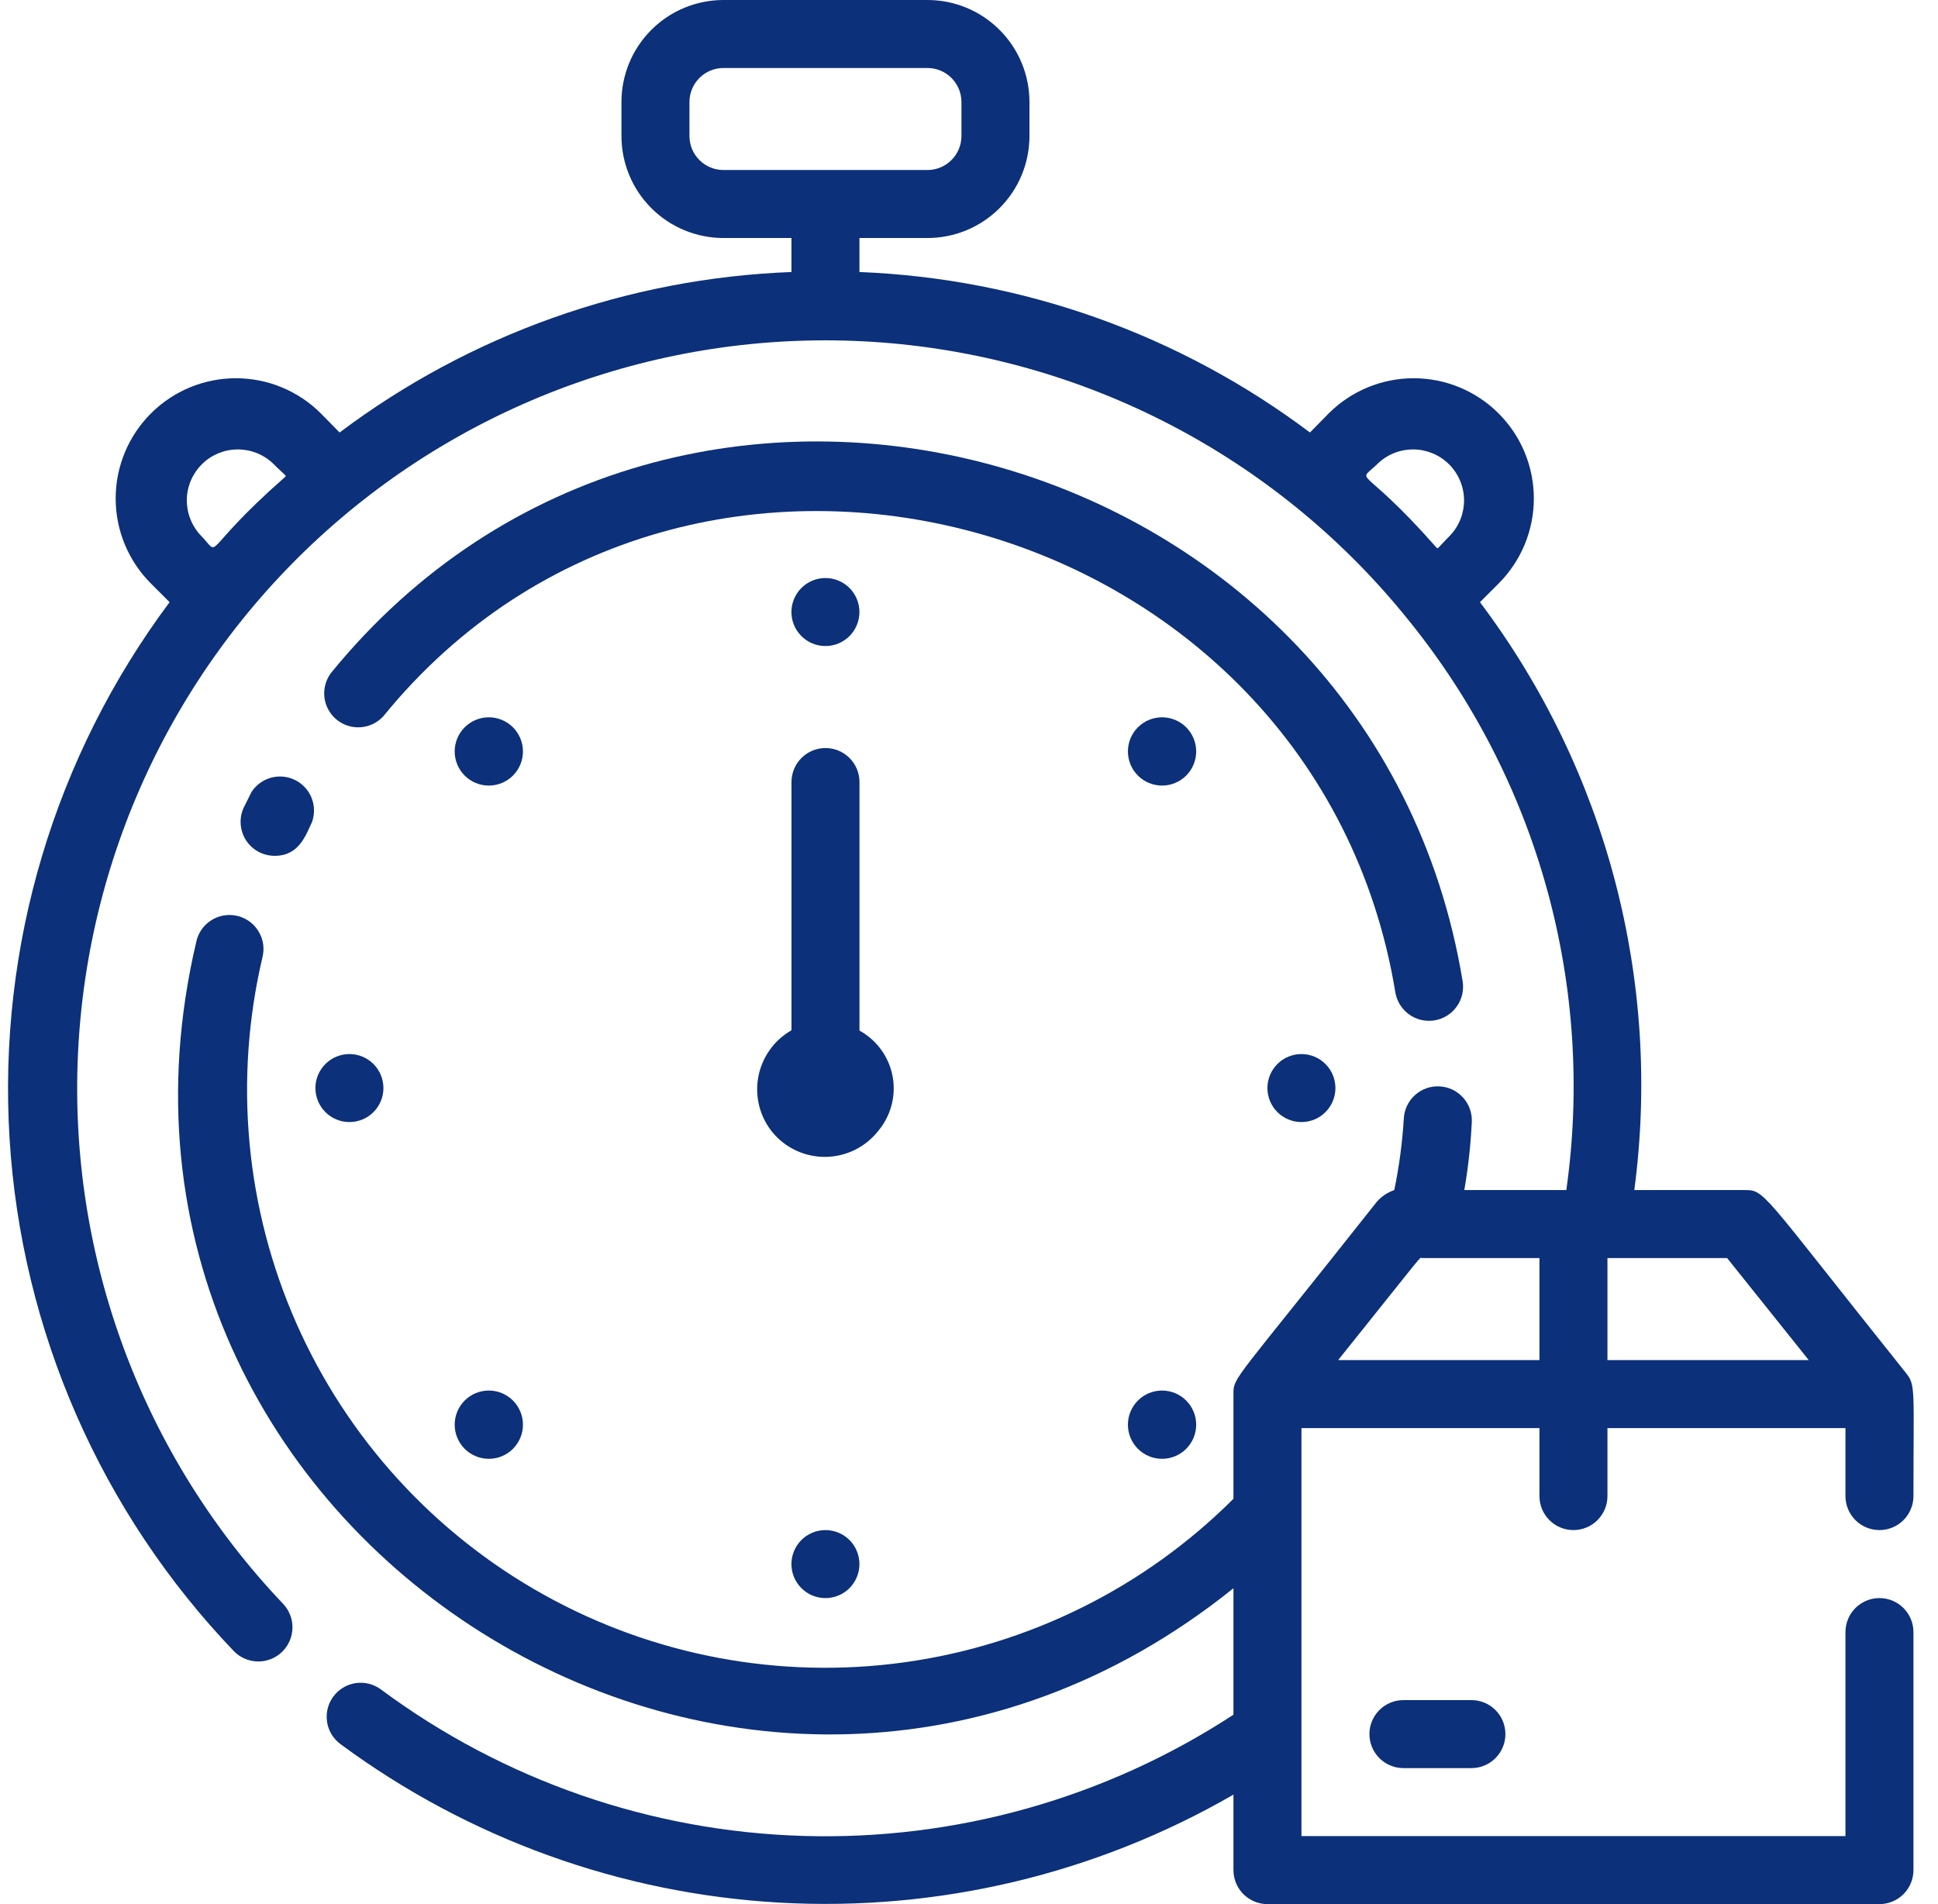 <svg width="57" height="56" viewBox="0 0 57 56" fill="none" xmlns="http://www.w3.org/2000/svg">
<path d="M41.277 50C41.012 50 40.758 50.105 40.57 50.293C40.383 50.48 40.277 50.735 40.277 51C40.277 51.265 40.383 51.52 40.57 51.707C40.758 51.895 41.012 52 41.277 52H43.277C43.543 52 43.797 51.895 43.984 51.707C44.172 51.52 44.277 51.265 44.277 51C44.277 50.735 44.172 50.48 43.984 50.293C43.797 50.105 43.543 50 43.277 50H41.277Z" fill="#0C3079"/>
<path d="M56.278 44C56.278 40.85 56.348 40.74 56.058 40.38C51.708 34.94 51.928 35 51.278 35H48.068C48.882 28.864 47.252 22.654 43.528 17.71L44.078 17.16C44.741 16.497 45.113 15.598 45.113 14.66C45.113 13.722 44.741 12.823 44.078 12.16C43.415 11.497 42.516 11.124 41.578 11.124C40.64 11.124 39.741 11.497 39.078 12.16L38.528 12.72C34.694 9.836 30.072 8.19 25.278 8V7H27.278C28.073 7 28.837 6.684 29.399 6.121C29.962 5.559 30.278 4.796 30.278 4V3C30.278 2.204 29.962 1.441 29.399 0.879C28.837 0.316 28.073 0 27.278 0H21.278C20.482 0 19.719 0.316 19.157 0.879C18.594 1.441 18.278 2.204 18.278 3V4C18.278 4.796 18.594 5.559 19.157 6.121C19.719 6.684 20.482 7 21.278 7H23.278V8C18.47 8.182 13.833 9.829 9.988 12.72L9.438 12.16C8.775 11.497 7.876 11.124 6.938 11.124C6 11.124 5.101 11.497 4.438 12.16C3.775 12.823 3.402 13.722 3.402 14.66C3.402 15.598 3.775 16.497 4.438 17.16L4.988 17.71C1.603 22.245 -0.065 27.833 0.281 33.481C0.627 39.13 2.965 44.472 6.878 48.56C6.97 48.655 7.079 48.73 7.201 48.782C7.322 48.834 7.452 48.862 7.584 48.864C7.716 48.866 7.846 48.842 7.969 48.793C8.092 48.744 8.203 48.672 8.298 48.58C8.392 48.488 8.468 48.378 8.52 48.257C8.572 48.136 8.6 48.006 8.602 47.874C8.604 47.742 8.58 47.611 8.531 47.489C8.482 47.366 8.41 47.255 8.318 47.16C6.275 45.009 4.688 42.468 3.653 39.688C2.618 36.908 2.155 33.948 2.294 30.985C2.432 28.022 3.168 25.117 4.457 22.446C5.747 19.774 7.563 17.392 9.797 15.44C12.031 13.489 14.637 12.009 17.457 11.091C20.278 10.172 23.255 9.834 26.21 10.095C29.164 10.357 32.036 11.213 34.651 12.613C37.266 14.012 39.571 15.927 41.428 18.24C43.312 20.564 44.697 23.253 45.495 26.136C46.293 29.02 46.488 32.038 46.068 35H43.068C43.183 34.339 43.256 33.671 43.288 33C43.301 32.735 43.209 32.475 43.03 32.278C42.852 32.081 42.603 31.963 42.338 31.95C42.073 31.937 41.813 32.029 41.616 32.208C41.419 32.386 41.301 32.635 41.288 32.9C41.245 33.606 41.152 34.308 41.008 35C40.812 35.068 40.636 35.185 40.498 35.34C36.278 40.68 36.278 40.48 36.278 41C36.278 41.26 36.278 40.6 36.278 44.08C33.662 46.691 30.267 48.379 26.606 48.888C22.945 49.396 19.218 48.698 15.99 46.898C12.761 45.099 10.208 42.296 8.715 38.915C7.222 35.533 6.872 31.758 7.718 28.16C7.751 28.03 7.759 27.895 7.739 27.763C7.719 27.63 7.673 27.503 7.603 27.389C7.534 27.274 7.442 27.175 7.333 27.097C7.224 27.019 7.1 26.963 6.97 26.934C6.839 26.905 6.704 26.902 6.572 26.925C6.44 26.949 6.315 26.999 6.202 27.073C6.09 27.146 5.994 27.241 5.919 27.352C5.845 27.463 5.793 27.588 5.768 27.72C1.678 45.14 22.108 58.11 36.278 46.71V50.43C32.524 52.883 28.109 54.128 23.627 53.995C19.144 53.863 14.81 52.361 11.208 49.69C11.103 49.611 10.983 49.554 10.856 49.521C10.729 49.489 10.596 49.481 10.466 49.5C10.336 49.519 10.211 49.563 10.098 49.63C9.985 49.696 9.887 49.785 9.808 49.89C9.729 49.995 9.672 50.115 9.639 50.242C9.607 50.369 9.599 50.501 9.618 50.631C9.636 50.761 9.68 50.886 9.747 50.999C9.814 51.112 9.903 51.211 10.008 51.29C13.766 54.069 18.254 55.691 22.921 55.956C27.587 56.221 32.23 55.117 36.278 52.78V55C36.278 55.265 36.383 55.52 36.571 55.707C36.758 55.895 37.013 56 37.278 56H55.278C55.543 56 55.797 55.895 55.985 55.707C56.172 55.52 56.278 55.265 56.278 55V48C56.278 47.735 56.172 47.48 55.985 47.293C55.797 47.105 55.543 47 55.278 47C55.013 47 54.758 47.105 54.571 47.293C54.383 47.48 54.278 47.735 54.278 48V54H38.278V42H45.278V44C45.278 44.265 45.383 44.52 45.571 44.707C45.758 44.895 46.013 45 46.278 45C46.543 45 46.797 44.895 46.985 44.707C47.172 44.52 47.278 44.265 47.278 44V42H54.278V44C54.278 44.265 54.383 44.52 54.571 44.707C54.758 44.895 55.013 45 55.278 45C55.543 45 55.797 44.895 55.985 44.707C56.172 44.52 56.278 44.265 56.278 44ZM20.278 4V3C20.278 2.735 20.383 2.48 20.571 2.293C20.758 2.105 21.013 2 21.278 2H27.278C27.543 2 27.797 2.105 27.985 2.293C28.172 2.48 28.278 2.735 28.278 3V4C28.278 4.265 28.172 4.52 27.985 4.707C27.797 4.895 27.543 5 27.278 5H21.278C21.013 5 20.758 4.895 20.571 4.707C20.383 4.52 20.278 4.265 20.278 4ZM40.538 13.62C40.822 13.355 41.198 13.211 41.587 13.218C41.975 13.225 42.346 13.382 42.621 13.657C42.896 13.932 43.053 14.302 43.06 14.691C43.067 15.08 42.923 15.456 42.658 15.74C42.238 16.16 42.308 16.17 42.218 16.07C39.988 13.54 39.878 14.28 40.538 13.62ZM8.018 13.62C8.448 14.05 8.448 13.97 8.348 14.06C5.818 16.29 6.548 16.4 5.898 15.74C5.633 15.456 5.489 15.08 5.495 14.691C5.502 14.302 5.66 13.932 5.935 13.657C6.209 13.382 6.58 13.225 6.969 13.218C7.357 13.211 7.733 13.355 8.018 13.62ZM39.358 40C42.028 36.67 41.728 37 41.828 37H45.278V40H39.358ZM47.278 40V37H50.798L53.198 40H47.278Z" fill="#0C3079"/>
<path d="M43.019 28.86C40.409 13 19.909 7.28 9.729 19.8C9.577 20.007 9.511 20.264 9.543 20.519C9.576 20.773 9.705 21.006 9.904 21.167C10.104 21.329 10.357 21.408 10.613 21.388C10.869 21.368 11.107 21.251 11.279 21.06C20.279 10 38.699 15 41.039 29.18C41.081 29.443 41.226 29.677 41.442 29.833C41.657 29.989 41.926 30.052 42.189 30.01C42.451 29.968 42.686 29.823 42.842 29.607C42.998 29.391 43.061 29.123 43.019 28.86Z" fill="#0C3079"/>
<path d="M7.399 23.29L7.169 23.75C7.098 23.903 7.067 24.07 7.079 24.238C7.09 24.406 7.144 24.568 7.234 24.71C7.325 24.851 7.45 24.968 7.597 25.048C7.745 25.128 7.911 25.17 8.079 25.17C8.789 25.17 8.989 24.58 9.179 24.17C9.26 23.939 9.254 23.687 9.162 23.46C9.07 23.234 8.898 23.049 8.679 22.941C8.46 22.832 8.208 22.808 7.972 22.872C7.737 22.937 7.532 23.085 7.399 23.29Z" fill="#0C3079"/>
<path d="M25.839 33.25C26.021 33.03 26.153 32.772 26.224 32.495C26.296 32.218 26.305 31.929 26.252 31.648C26.198 31.367 26.083 31.101 25.915 30.87C25.747 30.639 25.529 30.448 25.279 30.31V23C25.279 22.735 25.173 22.48 24.986 22.293C24.798 22.105 24.544 22 24.279 22C24.013 22 23.759 22.105 23.572 22.293C23.384 22.48 23.279 22.735 23.279 23V30.3C23.026 30.444 22.808 30.641 22.64 30.878C22.472 31.114 22.357 31.385 22.303 31.67C22.25 31.956 22.26 32.249 22.331 32.531C22.403 32.812 22.535 33.075 22.719 33.3C22.91 33.531 23.15 33.715 23.422 33.841C23.694 33.966 23.991 34.028 24.291 34.024C24.59 34.019 24.885 33.947 25.153 33.813C25.421 33.679 25.655 33.487 25.839 33.25Z" fill="#0C3079"/>
<path d="M23.277 46C23.277 46.265 23.383 46.52 23.57 46.707C23.758 46.895 24.012 47 24.277 47C24.543 47 24.797 46.895 24.985 46.707C25.172 46.52 25.277 46.265 25.277 46C25.277 45.735 25.172 45.48 24.985 45.293C24.797 45.105 24.543 45 24.277 45C24.012 45 23.758 45.105 23.57 45.293C23.383 45.48 23.277 45.735 23.277 46Z" fill="#0C3079"/>
<path d="M10.277 33C10.543 33 10.797 32.895 10.985 32.707C11.172 32.52 11.277 32.265 11.277 32C11.277 31.735 11.172 31.48 10.985 31.293C10.797 31.105 10.543 31 10.277 31C10.012 31 9.758 31.105 9.57 31.293C9.383 31.48 9.277 31.735 9.277 32C9.277 32.265 9.383 32.52 9.57 32.707C9.758 32.895 10.012 33 10.277 33Z" fill="#0C3079"/>
<path d="M37.277 32C37.277 32.265 37.383 32.52 37.57 32.707C37.758 32.895 38.012 33 38.277 33C38.543 33 38.797 32.895 38.984 32.707C39.172 32.52 39.277 32.265 39.277 32C39.277 31.735 39.172 31.48 38.984 31.293C38.797 31.105 38.543 31 38.277 31C38.012 31 37.758 31.105 37.57 31.293C37.383 31.48 37.277 31.735 37.277 32Z" fill="#0C3079"/>
<path d="M24.277 19C24.543 19 24.797 18.895 24.985 18.707C25.172 18.52 25.277 18.265 25.277 18C25.277 17.735 25.172 17.48 24.985 17.293C24.797 17.105 24.543 17 24.277 17C24.012 17 23.758 17.105 23.57 17.293C23.383 17.48 23.277 17.735 23.277 18C23.277 18.265 23.383 18.52 23.57 18.707C23.758 18.895 24.012 19 24.277 19Z" fill="#0C3079"/>
<path d="M33.468 41.19C33.28 41.378 33.174 41.634 33.174 41.9C33.174 42.166 33.28 42.422 33.468 42.61C33.656 42.798 33.912 42.904 34.178 42.904C34.444 42.904 34.7 42.798 34.888 42.61C35.076 42.422 35.182 42.166 35.182 41.9C35.182 41.634 35.076 41.378 34.888 41.19C34.7 41.002 34.444 40.896 34.178 40.896C33.912 40.896 33.656 41.002 33.468 41.19Z" fill="#0C3079"/>
<path d="M13.667 41.19C13.479 41.378 13.373 41.634 13.373 41.9C13.373 42.166 13.479 42.422 13.667 42.61C13.855 42.798 14.111 42.904 14.377 42.904C14.643 42.904 14.899 42.798 15.087 42.61C15.275 42.422 15.381 42.166 15.381 41.9C15.381 41.634 15.275 41.378 15.087 41.19C14.899 41.002 14.643 40.896 14.377 40.896C14.111 40.896 13.855 41.002 13.667 41.19Z" fill="#0C3079"/>
<path d="M34.888 21.39C34.7 21.202 34.444 21.096 34.178 21.096C33.912 21.096 33.656 21.202 33.468 21.39C33.28 21.578 33.174 21.834 33.174 22.1C33.174 22.366 33.28 22.622 33.468 22.81C33.656 22.998 33.912 23.104 34.178 23.104C34.444 23.104 34.7 22.998 34.888 22.81C35.076 22.622 35.182 22.366 35.182 22.1C35.182 21.834 35.076 21.578 34.888 21.39Z" fill="#0C3079"/>
<path d="M15.087 21.39C14.994 21.297 14.883 21.223 14.761 21.172C14.64 21.122 14.509 21.096 14.377 21.096C14.111 21.096 13.855 21.202 13.667 21.39C13.479 21.578 13.373 21.834 13.373 22.1C13.373 22.366 13.479 22.622 13.667 22.81C13.855 22.998 14.111 23.104 14.377 23.104C14.643 23.104 14.899 22.998 15.087 22.81C15.275 22.622 15.381 22.366 15.381 22.1C15.381 21.834 15.275 21.578 15.087 21.39Z" fill="#0C3079"/>
</svg>
